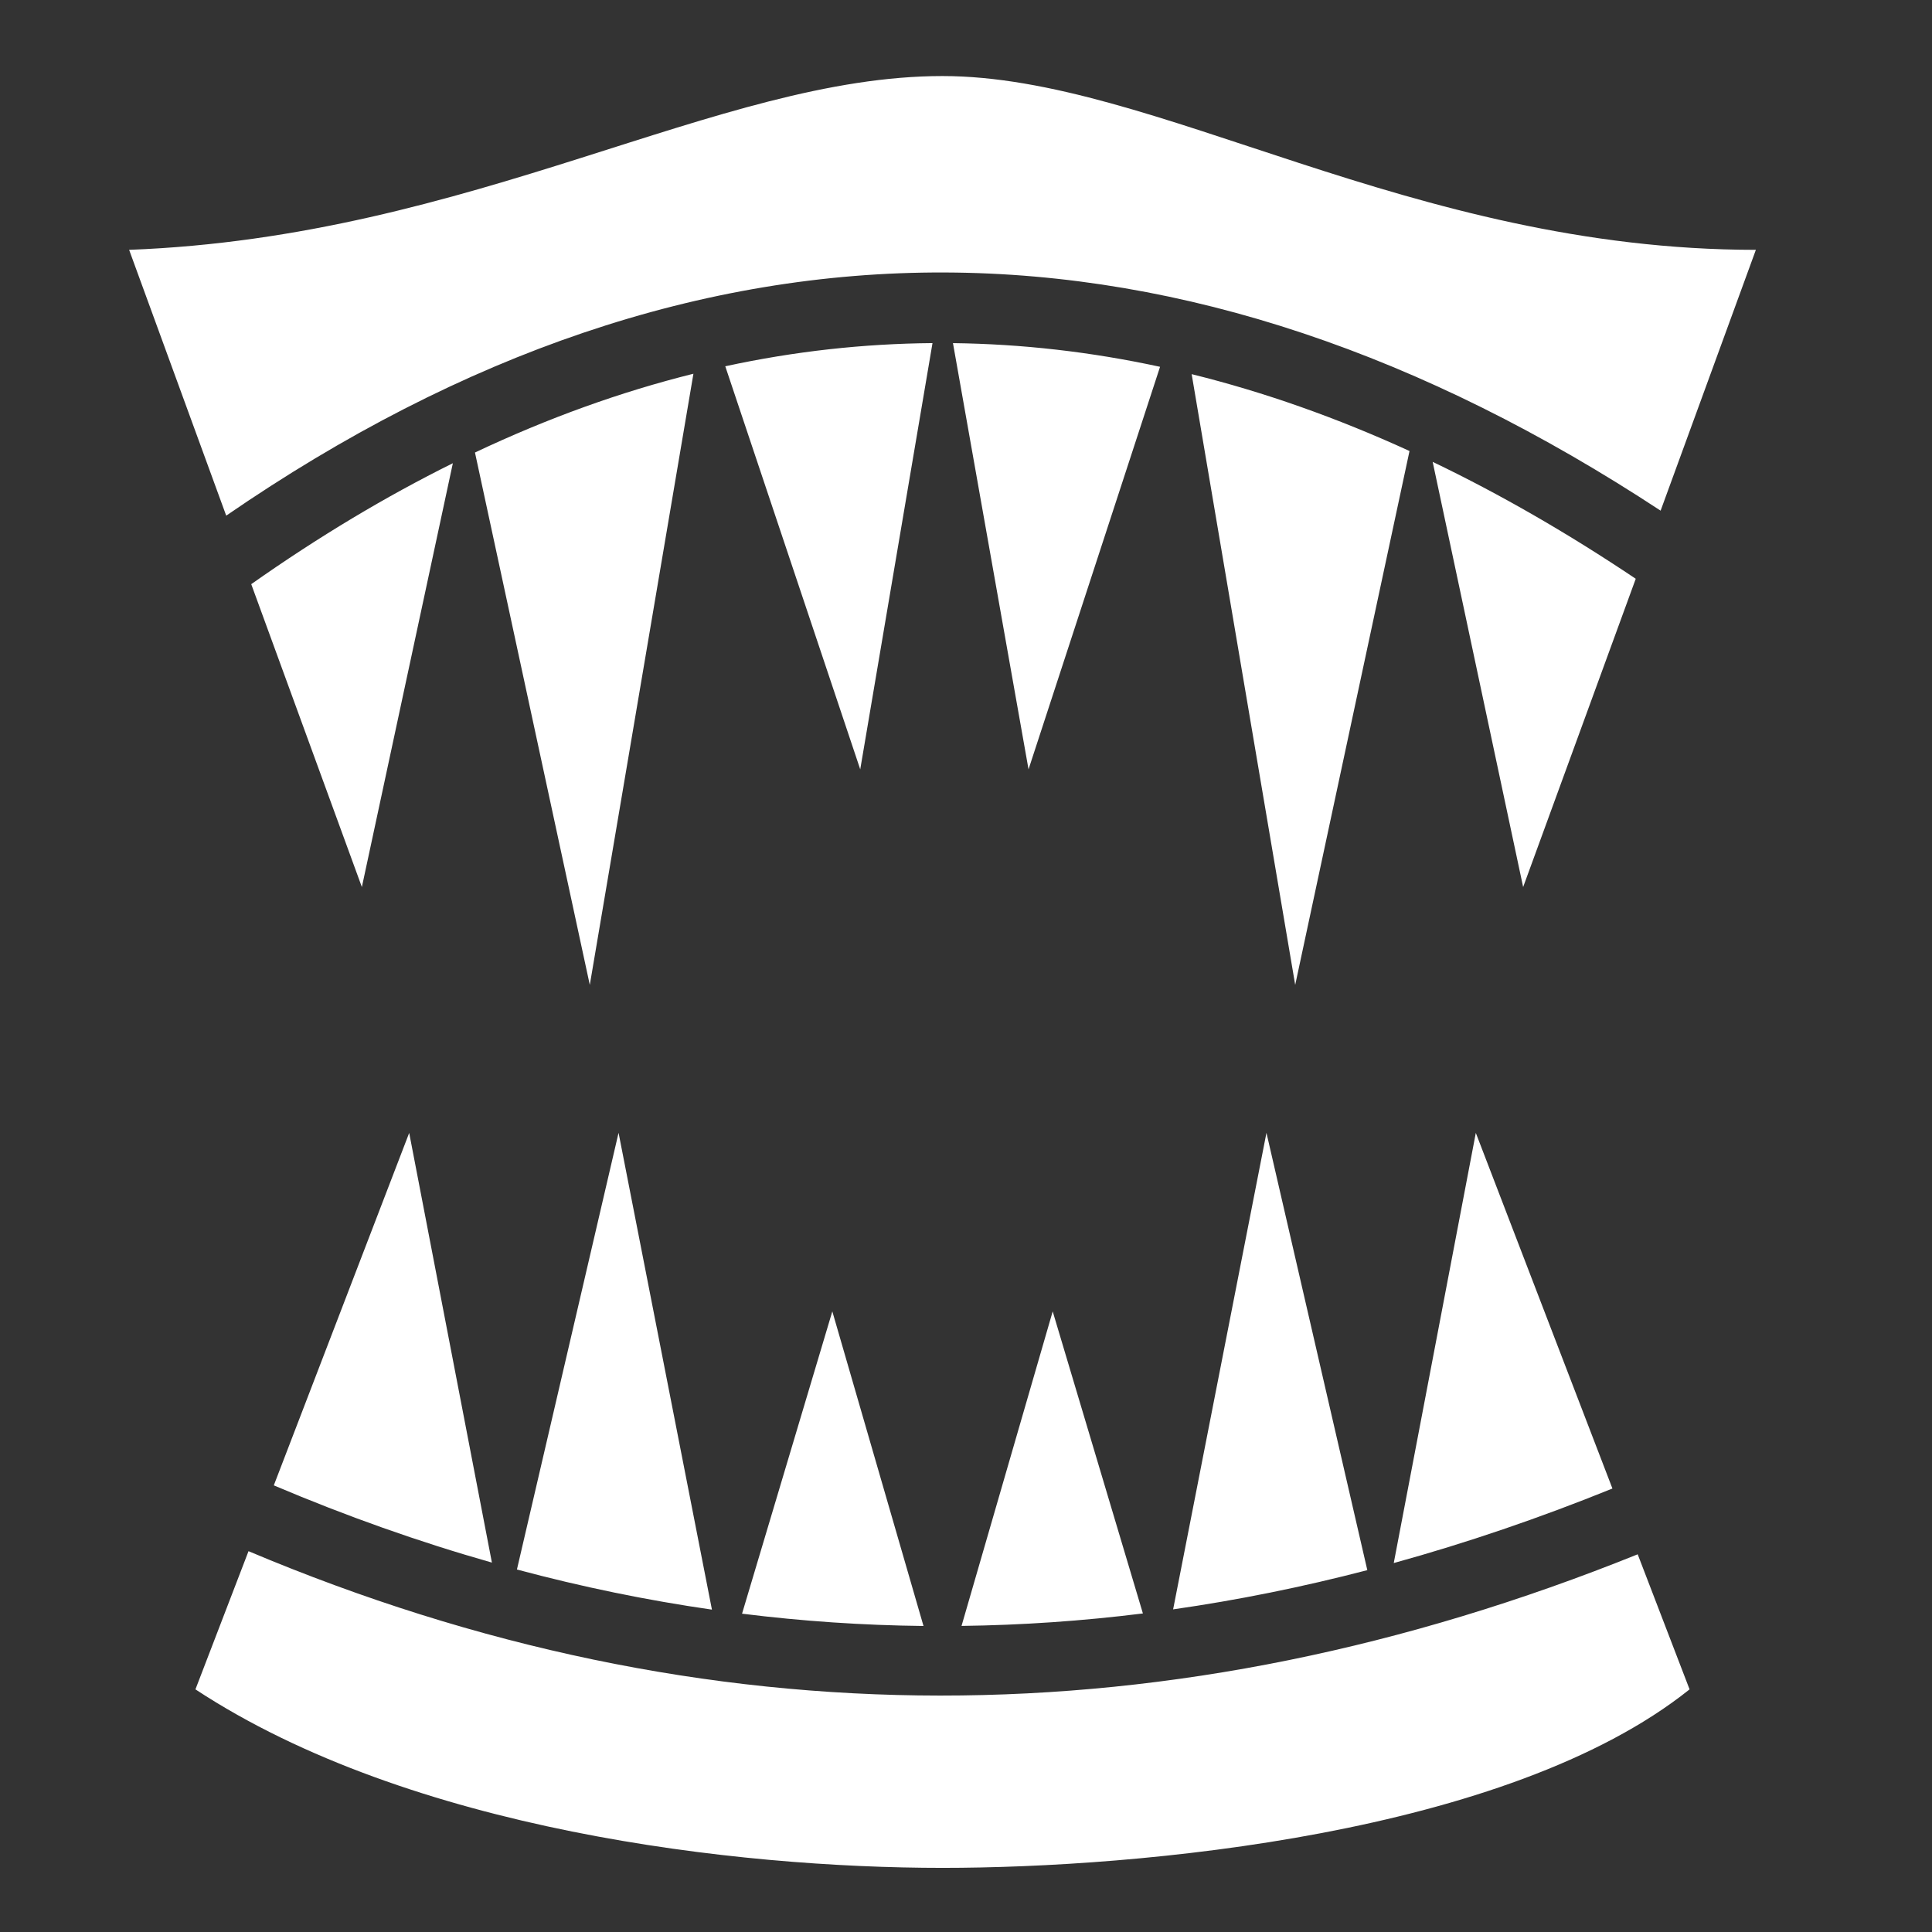 <svg xmlns="http://www.w3.org/2000/svg" viewBox="0 0 512 512"><rect x="0" y="0" width="512" height="512" fill="#333333" stroke="none"/><path fill="#fff" d="M249.773 20.154c-59.588 0-124.375 42.627-215.554 46.055l25.73 70.442c62.673-43.115 126.324-64.678 190.44-64.44 63.326.233 126.67 21.697 189.69 63.12l25.246-69.12c-91.886 0-159.248-46.056-215.555-46.056l.003-.002zm-2.652 70.772c-18.31.152-36.612 2.178-54.915 6.142l35.766 106.82 19.15-112.962zm5.425.008l20.027 112.953 34.854-106.68c-18.354-3.972-36.645-6.054-54.88-6.273zm-68.783 8.11c-19.286 4.802-38.578 11.747-57.89 20.878l30.43 141.086 27.46-161.963zm132.04.11l27.44 161.854 30.293-141.487c-19.322-8.84-38.563-15.625-57.732-20.366zm63.87 23.24l23.976 112.682 29.84-81.695c-18.015-12.082-35.95-22.416-53.816-30.985zm-259.664.366c-17.785 8.814-35.59 19.485-53.428 32.047l29.318 80.267 24.11-112.314zm43.916 177.445l-26.934 115.73c17.212 4.612 34.437 8.154 51.68 10.633l-24.746-126.363zm171.7 0L310.89 426.5c17.122-2.45 34.275-5.917 51.465-10.395l-26.732-115.9zm-227.183.024l-35.88 93.41c19.258 8.172 38.522 14.99 57.8 20.465L108.44 300.23zm282.665 0l-21.748 113.995c19.267-5.323 38.582-11.906 57.952-19.75l-36.205-94.246zm-170.533 47.303l-23.924 80.11c16.01 1.997 32.038 3.083 48.086 3.257l-24.162-83.367zm58.403 0l-24.16 83.352c16-.206 32.017-1.304 48.064-3.305l-23.905-80.047zM65.86 411.078L51.794 447.7c56.882 37.393 143.25 47.306 197.982 47.306 51.718 0 149.793-8.762 197.98-47.305l-13.75-35.794c-123.46 49.763-246.83 50.343-368.144-.828z"/></svg>